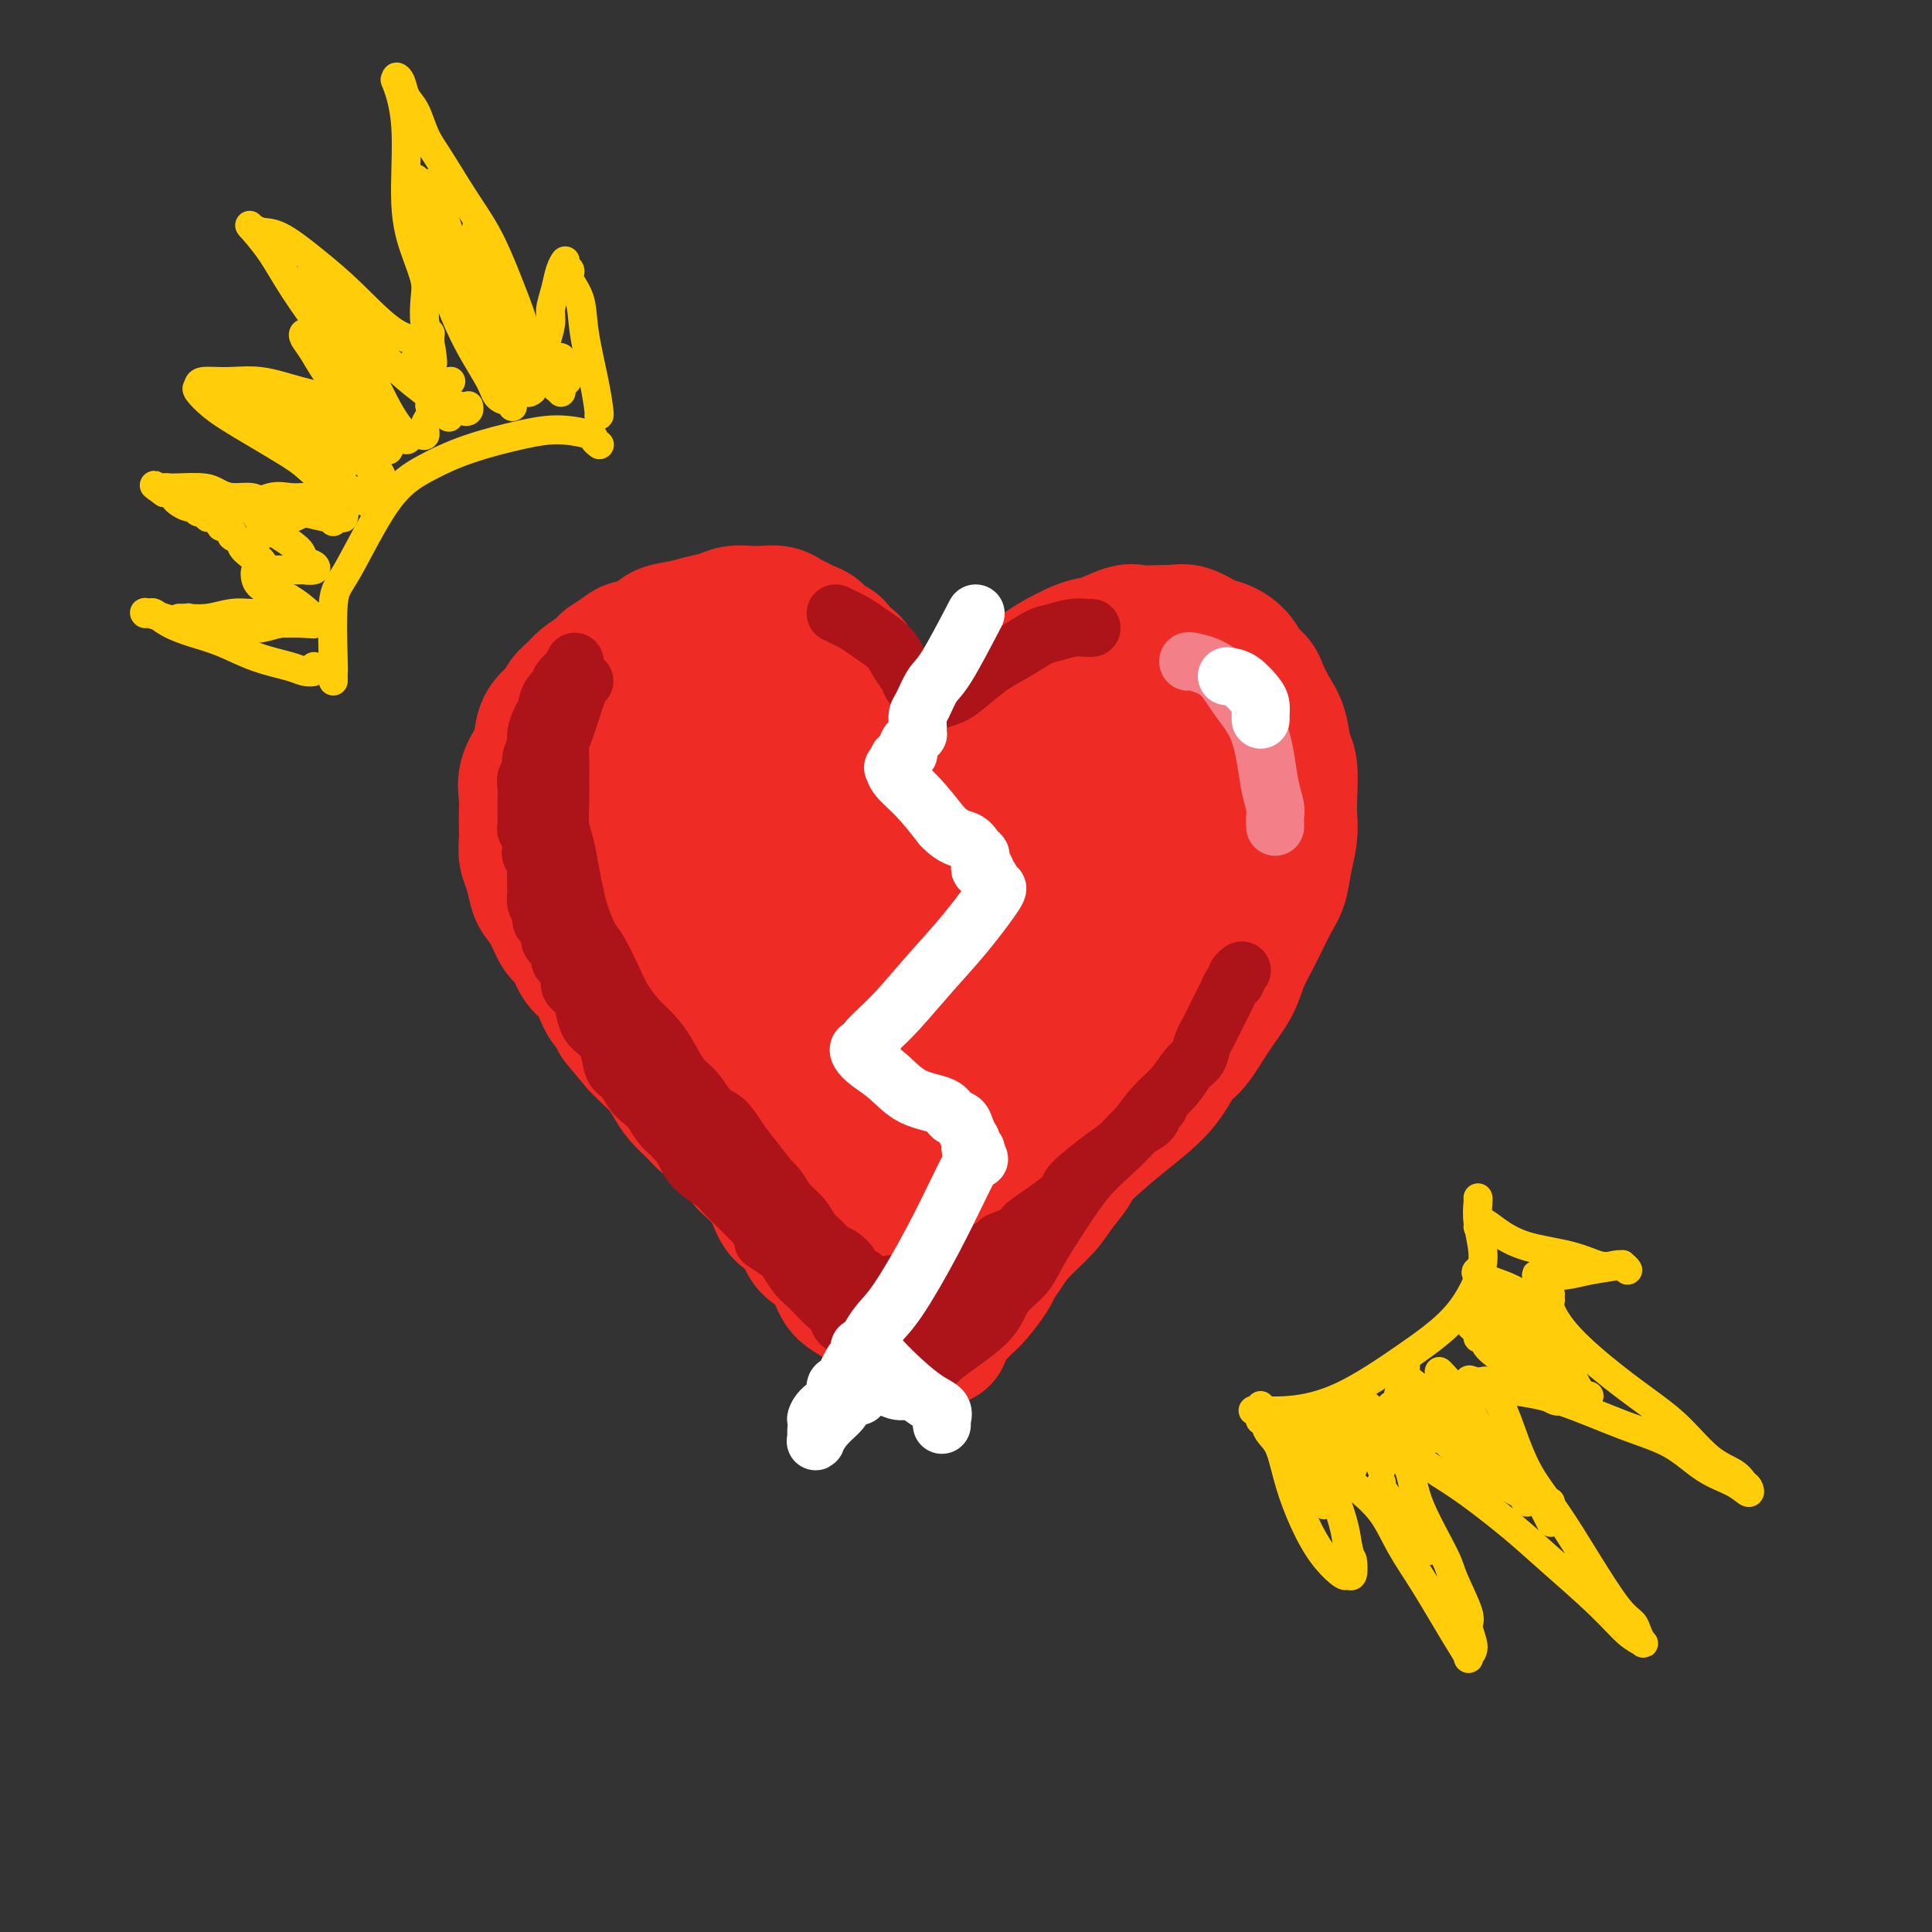 <svg viewBox='0 0 400 400' version='1.1' xmlns='http://www.w3.org/2000/svg' xmlns:xlink='http://www.w3.org/1999/xlink'><rect x="0" y="0" width="400" height="400" fill="#333333" stroke="none"/><g fill='none' stroke='rgb(238,43,36)' stroke-width='28' stroke-linecap='round' stroke-linejoin='round'><path d='M186,275c0.082,0.535 0.163,1.069 0,1c-0.163,-0.069 -0.572,-0.743 -1,-1c-0.428,-0.257 -0.876,-0.099 -1,0c-0.124,0.099 0.076,0.139 0,0c-0.076,-0.139 -0.429,-0.458 -1,-1c-0.571,-0.542 -1.359,-1.306 -2,-2c-0.641,-0.694 -1.134,-1.317 -2,-2c-0.866,-0.683 -2.105,-1.427 -3,-2c-0.895,-0.573 -1.446,-0.977 -2,-2c-0.554,-1.023 -1.111,-2.667 -2,-4c-0.889,-1.333 -2.111,-2.356 -3,-3c-0.889,-0.644 -1.446,-0.911 -2,-2c-0.554,-1.089 -1.107,-3.002 -2,-4c-0.893,-0.998 -2.127,-1.082 -3,-2c-0.873,-0.918 -1.387,-2.670 -2,-4c-0.613,-1.330 -1.326,-2.238 -2,-3c-0.674,-0.762 -1.307,-1.380 -2,-2c-0.693,-0.620 -1.444,-1.243 -2,-2c-0.556,-0.757 -0.915,-1.648 -2,-3c-1.085,-1.352 -2.895,-3.166 -4,-4c-1.105,-0.834 -1.503,-0.689 -2,-1c-0.497,-0.311 -1.091,-1.080 -2,-2c-0.909,-0.920 -2.133,-1.992 -3,-3c-0.867,-1.008 -1.377,-1.950 -2,-3c-0.623,-1.050 -1.360,-2.206 -2,-3c-0.640,-0.794 -1.183,-1.227 -2,-2c-0.817,-0.773 -1.909,-1.887 -3,-3'/><path d='M132,216c-6.932,-8.251 -3.261,-3.878 -2,-3c1.261,0.878 0.111,-1.740 -1,-3c-1.111,-1.260 -2.185,-1.160 -3,-2c-0.815,-0.840 -1.373,-2.618 -2,-4c-0.627,-1.382 -1.322,-2.369 -2,-3c-0.678,-0.631 -1.337,-0.908 -2,-2c-0.663,-1.092 -1.329,-3.001 -2,-4c-0.671,-0.999 -1.345,-1.089 -2,-2c-0.655,-0.911 -1.289,-2.641 -2,-4c-0.711,-1.359 -1.497,-2.345 -2,-3c-0.503,-0.655 -0.723,-0.979 -1,-2c-0.277,-1.021 -0.610,-2.738 -1,-4c-0.390,-1.262 -0.836,-2.070 -1,-3c-0.164,-0.930 -0.046,-1.984 0,-3c0.046,-1.016 0.019,-1.994 0,-3c-0.019,-1.006 -0.030,-2.039 0,-3c0.030,-0.961 0.100,-1.849 0,-3c-0.100,-1.151 -0.370,-2.563 0,-4c0.370,-1.437 1.379,-2.899 2,-4c0.621,-1.101 0.852,-1.842 1,-3c0.148,-1.158 0.213,-2.733 1,-4c0.787,-1.267 2.297,-2.226 3,-3c0.703,-0.774 0.601,-1.362 1,-2c0.399,-0.638 1.300,-1.326 2,-2c0.700,-0.674 1.200,-1.336 2,-2c0.800,-0.664 1.900,-1.332 3,-2'/><path d='M124,139c1.989,-2.047 1.462,-1.666 2,-2c0.538,-0.334 2.142,-1.385 3,-2c0.858,-0.615 0.970,-0.795 2,-1c1.030,-0.205 2.979,-0.436 4,-1c1.021,-0.564 1.116,-1.461 2,-2c0.884,-0.539 2.557,-0.719 4,-1c1.443,-0.281 2.654,-0.664 4,-1c1.346,-0.336 2.825,-0.627 4,-1c1.175,-0.373 2.044,-0.829 3,-1c0.956,-0.171 1.999,-0.057 3,0c1.001,0.057 1.959,0.057 3,0c1.041,-0.057 2.166,-0.171 3,0c0.834,0.171 1.378,0.627 2,1c0.622,0.373 1.322,0.662 2,1c0.678,0.338 1.333,0.725 2,1c0.667,0.275 1.347,0.439 2,1c0.653,0.561 1.278,1.519 2,2c0.722,0.481 1.542,0.485 2,1c0.458,0.515 0.556,1.541 1,2c0.444,0.459 1.235,0.350 2,1c0.765,0.650 1.503,2.060 2,3c0.497,0.940 0.752,1.409 1,2c0.248,0.591 0.489,1.303 1,2c0.511,0.697 1.291,1.380 2,2c0.709,0.620 1.345,1.177 2,2c0.655,0.823 1.327,1.911 2,3'/><path d='M186,151c2.747,3.439 1.113,2.037 1,2c-0.113,-0.037 1.293,1.293 2,2c0.707,0.707 0.715,0.792 1,1c0.285,0.208 0.849,0.539 1,1c0.151,0.461 -0.110,1.050 0,1c0.110,-0.050 0.592,-0.740 1,-1c0.408,-0.260 0.744,-0.089 1,0c0.256,0.089 0.433,0.098 1,-1c0.567,-1.098 1.522,-3.303 2,-4c0.478,-0.697 0.477,0.114 1,0c0.523,-0.114 1.570,-1.153 2,-2c0.430,-0.847 0.244,-1.501 1,-2c0.756,-0.499 2.453,-0.842 4,-2c1.547,-1.158 2.942,-3.130 4,-4c1.058,-0.870 1.779,-0.637 3,-1c1.221,-0.363 2.943,-1.320 4,-2c1.057,-0.680 1.450,-1.082 3,-2c1.550,-0.918 4.257,-2.351 6,-3c1.743,-0.649 2.522,-0.514 4,-1c1.478,-0.486 3.654,-1.594 5,-2c1.346,-0.406 1.862,-0.109 3,0c1.138,0.109 2.896,0.031 4,0c1.104,-0.031 1.552,-0.016 2,0'/><path d='M242,131c2.093,-0.111 2.826,-0.388 4,0c1.174,0.388 2.791,1.441 4,2c1.209,0.559 2.011,0.623 3,1c0.989,0.377 2.166,1.066 3,2c0.834,0.934 1.327,2.113 2,3c0.673,0.887 1.528,1.480 2,2c0.472,0.520 0.561,0.965 1,2c0.439,1.035 1.228,2.661 2,4c0.772,1.339 1.527,2.392 2,4c0.473,1.608 0.663,3.773 1,5c0.337,1.227 0.819,1.516 1,3c0.181,1.484 0.060,4.161 0,6c-0.060,1.839 -0.060,2.839 0,4c0.060,1.161 0.179,2.483 0,4c-0.179,1.517 -0.657,3.231 -1,5c-0.343,1.769 -0.552,3.595 -1,5c-0.448,1.405 -1.137,2.390 -2,4c-0.863,1.610 -1.900,3.846 -3,6c-1.100,2.154 -2.261,4.226 -3,6c-0.739,1.774 -1.054,3.249 -2,5c-0.946,1.751 -2.523,3.779 -4,6c-1.477,2.221 -2.854,4.634 -4,6c-1.146,1.366 -2.060,1.686 -3,3c-0.940,1.314 -1.907,3.623 -4,6c-2.093,2.377 -5.312,4.822 -8,7c-2.688,2.178 -4.844,4.089 -7,6'/><path d='M225,238c-2.848,2.721 -2.467,3.025 -3,4c-0.533,0.975 -1.978,2.622 -3,4c-1.022,1.378 -1.620,2.489 -3,4c-1.380,1.511 -3.542,3.423 -5,5c-1.458,1.577 -2.212,2.818 -3,4c-0.788,1.182 -1.611,2.305 -2,3c-0.389,0.695 -0.346,0.964 -1,2c-0.654,1.036 -2.006,2.841 -3,4c-0.994,1.159 -1.629,1.674 -2,2c-0.371,0.326 -0.478,0.465 -1,1c-0.522,0.535 -1.461,1.467 -2,2c-0.539,0.533 -0.679,0.668 -1,1c-0.321,0.332 -0.822,0.860 -1,1c-0.178,0.140 -0.034,-0.108 0,0c0.034,0.108 -0.042,0.572 0,1c0.042,0.428 0.200,0.821 0,1c-0.200,0.179 -0.760,0.145 -1,0c-0.240,-0.145 -0.160,-0.401 1,-2c1.160,-1.599 3.402,-4.541 5,-7c1.598,-2.459 2.554,-4.436 5,-9c2.446,-4.564 6.382,-11.715 9,-17c2.618,-5.285 3.918,-8.705 6,-13c2.082,-4.295 4.945,-9.464 7,-14c2.055,-4.536 3.301,-8.439 5,-13c1.699,-4.561 3.849,-9.781 6,-15'/><path d='M238,187c4.530,-10.250 3.855,-8.374 4,-10c0.145,-1.626 1.110,-6.754 2,-10c0.890,-3.246 1.703,-4.611 2,-6c0.297,-1.389 0.077,-2.802 0,-4c-0.077,-1.198 -0.011,-2.183 0,-3c0.011,-0.817 -0.033,-1.468 0,-2c0.033,-0.532 0.143,-0.946 0,-1c-0.143,-0.054 -0.540,0.253 -1,1c-0.460,0.747 -0.985,1.934 -2,4c-1.015,2.066 -2.522,5.013 -5,9c-2.478,3.987 -5.928,9.016 -9,14c-3.072,4.984 -5.765,9.924 -9,16c-3.235,6.076 -7.010,13.287 -10,19c-2.990,5.713 -5.194,9.927 -8,14c-2.806,4.073 -6.214,8.005 -9,11c-2.786,2.995 -4.950,5.054 -6,6c-1.050,0.946 -0.984,0.779 -1,0c-0.016,-0.779 -0.112,-2.171 1,-5c1.112,-2.829 3.433,-7.094 6,-12c2.567,-4.906 5.380,-10.451 8,-16c2.620,-5.549 5.049,-11.100 8,-17c2.951,-5.900 6.426,-12.147 9,-17c2.574,-4.853 4.247,-8.311 6,-12c1.753,-3.689 3.587,-7.609 5,-10c1.413,-2.391 2.404,-3.255 3,-4c0.596,-0.745 0.798,-1.373 1,-2'/><path d='M233,150c6.533,-14.618 -0.135,-3.664 -4,2c-3.865,5.664 -4.926,6.039 -7,9c-2.074,2.961 -5.162,8.508 -9,15c-3.838,6.492 -8.427,13.929 -12,19c-3.573,5.071 -6.128,7.774 -8,10c-1.872,2.226 -3.059,3.973 -4,5c-0.941,1.027 -1.637,1.332 -1,0c0.637,-1.332 2.607,-4.303 5,-8c2.393,-3.697 5.209,-8.121 8,-13c2.791,-4.879 5.557,-10.214 9,-15c3.443,-4.786 7.561,-9.024 10,-12c2.439,-2.976 3.197,-4.688 3,-5c-0.197,-0.312 -1.348,0.778 -4,3c-2.652,2.222 -6.805,5.575 -11,9c-4.195,3.425 -8.433,6.920 -14,11c-5.567,4.080 -12.463,8.743 -16,11c-3.537,2.257 -3.715,2.106 -4,2c-0.285,-0.106 -0.678,-0.168 -1,-2c-0.322,-1.832 -0.572,-5.433 0,-10c0.572,-4.567 1.966,-10.099 3,-14c1.034,-3.901 1.709,-6.170 2,-8c0.291,-1.830 0.200,-3.220 0,-4c-0.200,-0.780 -0.507,-0.951 -2,-1c-1.493,-0.049 -4.171,0.025 -8,1c-3.829,0.975 -8.808,2.850 -12,4c-3.192,1.150 -4.596,1.575 -6,2'/><path d='M150,161c-5.354,0.796 -4.739,-0.214 -5,0c-0.261,0.214 -1.398,1.651 -1,0c0.398,-1.651 2.331,-6.391 4,-9c1.669,-2.609 3.076,-3.087 4,-4c0.924,-0.913 1.366,-2.261 2,-3c0.634,-0.739 1.459,-0.870 0,0c-1.459,0.870 -5.201,2.740 -8,5c-2.799,2.260 -4.655,4.910 -7,8c-2.345,3.090 -5.180,6.619 -7,9c-1.820,2.381 -2.624,3.613 -3,5c-0.376,1.387 -0.324,2.929 1,3c1.324,0.071 3.921,-1.328 7,-3c3.079,-1.672 6.642,-3.617 10,-6c3.358,-2.383 6.512,-5.205 9,-7c2.488,-1.795 4.309,-2.562 5,-3c0.691,-0.438 0.251,-0.546 -1,1c-1.251,1.546 -3.314,4.745 -6,8c-2.686,3.255 -5.996,6.564 -9,11c-3.004,4.436 -5.702,9.998 -7,13c-1.298,3.002 -1.197,3.443 -1,4c0.197,0.557 0.489,1.231 2,1c1.511,-0.231 4.239,-1.366 8,-3c3.761,-1.634 8.554,-3.768 11,-5c2.446,-1.232 2.543,-1.562 3,-2c0.457,-0.438 1.273,-0.982 1,0c-0.273,0.982 -1.637,3.491 -3,6'/><path d='M159,190c-1.487,2.891 -4.206,7.120 -6,10c-1.794,2.880 -2.663,4.412 -3,6c-0.337,1.588 -0.143,3.234 0,4c0.143,0.766 0.235,0.653 2,0c1.765,-0.653 5.202,-1.845 8,-3c2.798,-1.155 4.956,-2.273 6,-3c1.044,-0.727 0.973,-1.063 1,-1c0.027,0.063 0.151,0.526 0,2c-0.151,1.474 -0.576,3.958 -2,7c-1.424,3.042 -3.847,6.642 -5,9c-1.153,2.358 -1.034,3.476 -1,4c0.034,0.524 -0.016,0.455 0,1c0.016,0.545 0.096,1.704 2,1c1.904,-0.704 5.630,-3.271 8,-5c2.370,-1.729 3.384,-2.622 4,-3c0.616,-0.378 0.835,-0.243 1,0c0.165,0.243 0.277,0.593 0,2c-0.277,1.407 -0.941,3.871 -2,6c-1.059,2.129 -2.512,3.922 -3,5c-0.488,1.078 -0.012,1.442 0,2c0.012,0.558 -0.441,1.310 0,1c0.441,-0.310 1.776,-1.683 3,-3c1.224,-1.317 2.338,-2.580 3,-3c0.662,-0.420 0.870,0.002 1,0c0.130,-0.002 0.180,-0.429 0,0c-0.180,0.429 -0.590,1.715 -1,3'/><path d='M175,232c-0.332,1.022 -1.161,2.078 -1,2c0.161,-0.078 1.313,-1.290 2,-2c0.687,-0.710 0.911,-0.917 1,-1c0.089,-0.083 0.045,-0.041 0,0'/></g>
<g fill='none' stroke='rgb(173,20,25)' stroke-width='12' stroke-linecap='round' stroke-linejoin='round'><path d='M119,137c-0.487,0.901 -0.974,1.801 -1,2c-0.026,0.199 0.411,-0.305 0,0c-0.411,0.305 -1.668,1.417 -2,2c-0.332,0.583 0.261,0.635 0,1c-0.261,0.365 -1.375,1.041 -2,2c-0.625,0.959 -0.760,2.200 -1,3c-0.240,0.800 -0.585,1.159 -1,2c-0.415,0.841 -0.900,2.165 -1,3c-0.100,0.835 0.183,1.182 0,2c-0.183,0.818 -0.834,2.109 -1,3c-0.166,0.891 0.152,1.383 0,2c-0.152,0.617 -0.772,1.360 -1,2c-0.228,0.640 -0.062,1.179 0,2c0.062,0.821 0.020,1.924 0,3c-0.020,1.076 -0.019,2.123 0,3c0.019,0.877 0.057,1.583 0,2c-0.057,0.417 -0.208,0.545 0,1c0.208,0.455 0.774,1.238 1,2c0.226,0.762 0.113,1.502 0,2c-0.113,0.498 -0.227,0.753 0,1c0.227,0.247 0.793,0.485 1,1c0.207,0.515 0.055,1.308 0,2c-0.055,0.692 -0.012,1.285 0,2c0.012,0.715 -0.007,1.552 0,2c0.007,0.448 0.040,0.505 0,1c-0.040,0.495 -0.154,1.427 0,2c0.154,0.573 0.577,0.786 1,1'/><path d='M112,188c0.422,4.518 -0.022,2.313 0,2c0.022,-0.313 0.512,1.267 1,2c0.488,0.733 0.976,0.618 1,1c0.024,0.382 -0.416,1.261 0,2c0.416,0.739 1.687,1.338 2,2c0.313,0.662 -0.334,1.387 0,2c0.334,0.613 1.647,1.113 2,2c0.353,0.887 -0.253,2.163 0,3c0.253,0.837 1.367,1.237 2,2c0.633,0.763 0.785,1.889 1,3c0.215,1.111 0.494,2.208 1,3c0.506,0.792 1.238,1.280 2,2c0.762,0.720 1.555,1.674 2,3c0.445,1.326 0.542,3.026 1,4c0.458,0.974 1.276,1.223 2,2c0.724,0.777 1.352,2.084 2,3c0.648,0.916 1.315,1.442 2,2c0.685,0.558 1.389,1.149 2,2c0.611,0.851 1.130,1.961 2,3c0.870,1.039 2.091,2.007 3,3c0.909,0.993 1.506,2.012 2,3c0.494,0.988 0.884,1.944 2,3c1.116,1.056 2.959,2.211 4,3c1.041,0.789 1.280,1.212 2,2c0.720,0.788 1.920,1.939 3,3c1.080,1.061 2.040,2.030 3,3'/><path d='M156,253c4.783,5.756 2.240,4.147 2,4c-0.240,-0.147 1.822,1.168 3,2c1.178,0.832 1.470,1.182 2,2c0.530,0.818 1.298,2.106 2,3c0.702,0.894 1.339,1.395 2,2c0.661,0.605 1.346,1.313 2,2c0.654,0.687 1.277,1.353 2,2c0.723,0.647 1.546,1.276 2,2c0.454,0.724 0.540,1.541 1,2c0.460,0.459 1.293,0.558 2,1c0.707,0.442 1.288,1.228 2,2c0.712,0.772 1.553,1.531 2,2c0.447,0.469 0.498,0.648 1,1c0.502,0.352 1.454,0.878 2,1c0.546,0.122 0.685,-0.159 1,0c0.315,0.159 0.804,0.760 1,1c0.196,0.240 0.098,0.120 0,0'/><path d='M193,283c0.558,-0.623 1.115,-1.247 2,-2c0.885,-0.753 2.097,-1.636 4,-3c1.903,-1.364 4.497,-3.209 6,-5c1.503,-1.791 1.917,-3.528 3,-5c1.083,-1.472 2.837,-2.679 4,-4c1.163,-1.321 1.735,-2.757 3,-5c1.265,-2.243 3.223,-5.292 5,-8c1.777,-2.708 3.375,-5.073 5,-7c1.625,-1.927 3.278,-3.416 5,-5c1.722,-1.584 3.512,-3.263 5,-5c1.488,-1.737 2.675,-3.533 4,-5c1.325,-1.467 2.789,-2.606 4,-4c1.211,-1.394 2.170,-3.045 3,-4c0.830,-0.955 1.532,-1.214 2,-2c0.468,-0.786 0.703,-2.097 1,-3c0.297,-0.903 0.657,-1.396 1,-2c0.343,-0.604 0.669,-1.317 1,-2c0.331,-0.683 0.667,-1.335 1,-2c0.333,-0.665 0.663,-1.344 1,-2c0.337,-0.656 0.683,-1.290 1,-2c0.317,-0.710 0.607,-1.497 1,-2c0.393,-0.503 0.889,-0.722 1,-1c0.111,-0.278 -0.162,-0.613 0,-1c0.162,-0.387 0.761,-0.825 1,-1c0.239,-0.175 0.120,-0.088 0,0'/><path d='M173,127c1.460,0.691 2.920,1.382 4,2c1.080,0.618 1.779,1.162 3,2c1.221,0.838 2.962,1.968 4,3c1.038,1.032 1.372,1.965 2,3c0.628,1.035 1.548,2.172 2,3c0.452,0.828 0.434,1.347 1,2c0.566,0.653 1.716,1.440 2,2c0.284,0.560 -0.299,0.892 0,1c0.299,0.108 1.478,-0.008 2,0c0.522,0.008 0.385,0.141 1,0c0.615,-0.141 1.982,-0.556 3,-1c1.018,-0.444 1.689,-0.917 3,-2c1.311,-1.083 3.264,-2.777 5,-4c1.736,-1.223 3.256,-1.974 5,-3c1.744,-1.026 3.711,-2.328 5,-3c1.289,-0.672 1.901,-0.716 3,-1c1.099,-0.284 2.686,-0.808 4,-1c1.314,-0.192 2.354,-0.052 3,0c0.646,0.052 0.899,0.015 1,0c0.101,-0.015 0.051,-0.007 0,0'/><path d='M121,141c-0.446,0.494 -0.893,0.989 -1,1c-0.107,0.011 0.125,-0.461 0,0c-0.125,0.461 -0.608,1.854 -1,3c-0.392,1.146 -0.694,2.046 -1,3c-0.306,0.954 -0.618,1.961 -1,3c-0.382,1.039 -0.835,2.108 -1,3c-0.165,0.892 -0.041,1.605 0,3c0.041,1.395 -0.000,3.470 0,5c0.000,1.530 0.042,2.513 0,4c-0.042,1.487 -0.167,3.477 0,5c0.167,1.523 0.625,2.579 1,4c0.375,1.421 0.666,3.206 1,5c0.334,1.794 0.712,3.596 1,5c0.288,1.404 0.485,2.408 1,4c0.515,1.592 1.348,3.770 2,5c0.652,1.230 1.122,1.511 2,3c0.878,1.489 2.163,4.185 3,6c0.837,1.815 1.224,2.748 2,4c0.776,1.252 1.940,2.823 3,4c1.060,1.177 2.016,1.961 3,3c0.984,1.039 1.996,2.331 3,4c1.004,1.669 2.001,3.713 3,5c0.999,1.287 2.000,1.817 3,3c1.000,1.183 2.000,3.018 3,4c1.000,0.982 2.000,1.111 3,2c1.000,0.889 2.000,2.540 3,4c1.000,1.460 2.000,2.730 3,4'/><path d='M156,240c4.756,5.928 3.147,4.250 3,4c-0.147,-0.250 1.168,0.930 2,2c0.832,1.070 1.182,2.031 2,3c0.818,0.969 2.105,1.946 3,3c0.895,1.054 1.396,2.184 2,3c0.604,0.816 1.309,1.318 2,2c0.691,0.682 1.369,1.545 2,2c0.631,0.455 1.216,0.503 2,1c0.784,0.497 1.767,1.444 2,2c0.233,0.556 -0.284,0.722 0,1c0.284,0.278 1.368,0.667 2,1c0.632,0.333 0.813,0.611 1,1c0.187,0.389 0.380,0.890 1,1c0.620,0.110 1.667,-0.170 2,0c0.333,0.170 -0.048,0.791 0,1c0.048,0.209 0.526,0.005 1,0c0.474,-0.005 0.945,0.188 1,0c0.055,-0.188 -0.306,-0.758 0,-1c0.306,-0.242 1.278,-0.158 2,0c0.722,0.158 1.192,0.389 2,0c0.808,-0.389 1.952,-1.399 3,-2c1.048,-0.601 1.999,-0.794 3,-1c1.001,-0.206 2.052,-0.426 3,-1c0.948,-0.574 1.794,-1.501 3,-2c1.206,-0.499 2.773,-0.571 4,-1c1.227,-0.429 2.113,-1.214 3,-2'/><path d='M207,257c5.150,-1.951 4.523,-2.329 5,-3c0.477,-0.671 2.056,-1.635 4,-3c1.944,-1.365 4.252,-3.132 5,-4c0.748,-0.868 -0.066,-0.837 1,-2c1.066,-1.163 4.012,-3.519 6,-5c1.988,-1.481 3.020,-2.085 4,-3c0.980,-0.915 1.909,-2.140 3,-3c1.091,-0.860 2.344,-1.354 3,-2c0.656,-0.646 0.715,-1.443 1,-2c0.285,-0.557 0.796,-0.873 1,-1c0.204,-0.127 0.102,-0.063 0,0'/><path d='M202,265c-0.746,1.064 -1.493,2.129 -3,3c-1.507,0.871 -3.776,1.550 -5,2c-1.224,0.450 -1.403,0.671 -2,1c-0.597,0.329 -1.613,0.764 -2,1c-0.387,0.236 -0.146,0.272 0,0c0.146,-0.272 0.199,-0.854 1,-2c0.801,-1.146 2.352,-2.858 4,-4c1.648,-1.142 3.394,-1.715 4,-2c0.606,-0.285 0.072,-0.282 0,0c-0.072,0.282 0.317,0.843 0,2c-0.317,1.157 -1.339,2.909 -3,4c-1.661,1.091 -3.959,1.520 -5,2c-1.041,0.480 -0.823,1.011 -1,1c-0.177,-0.011 -0.747,-0.562 -1,-1c-0.253,-0.438 -0.188,-0.761 0,-1c0.188,-0.239 0.501,-0.394 1,-1c0.499,-0.606 1.185,-1.663 2,-2c0.815,-0.337 1.760,0.045 2,0c0.240,-0.045 -0.224,-0.516 -1,0c-0.776,0.516 -1.865,2.019 -3,3c-1.135,0.981 -2.318,1.440 -3,2c-0.682,0.560 -0.863,1.222 -1,1c-0.137,-0.222 -0.229,-1.329 0,-2c0.229,-0.671 0.780,-0.906 1,-1c0.220,-0.094 0.110,-0.047 0,0'/></g>
<g fill='none' stroke='rgb(243,127,137)' stroke-width='12' stroke-linecap='round' stroke-linejoin='round'><path d='M246,137c-0.051,-0.111 -0.102,-0.222 1,0c1.102,0.222 3.356,0.779 5,2c1.644,1.221 2.679,3.108 4,5c1.321,1.892 2.928,3.791 4,6c1.072,2.209 1.608,4.729 2,7c0.392,2.271 0.641,4.293 1,6c0.359,1.707 0.828,3.098 1,4c0.172,0.902 0.046,1.314 0,2c-0.046,0.686 -0.012,1.646 0,2c0.012,0.354 0.004,0.101 0,0c-0.004,-0.101 -0.002,-0.051 0,0'/></g>
<g fill='none' stroke='rgb(255,255,255)' stroke-width='12' stroke-linecap='round' stroke-linejoin='round'><path d='M254,140c0.959,0.129 1.917,0.259 3,1c1.083,0.741 2.290,2.094 3,3c0.710,0.906 0.922,1.367 1,2c0.078,0.633 0.021,1.440 0,2c-0.021,0.560 -0.006,0.874 0,1c0.006,0.126 0.003,0.063 0,0'/><path d='M202,127c-2.249,4.305 -4.497,8.610 -6,11c-1.503,2.390 -2.259,2.864 -3,4c-0.741,1.136 -1.467,2.935 -2,4c-0.533,1.065 -0.874,1.395 -1,2c-0.126,0.605 -0.036,1.486 0,2c0.036,0.514 0.020,0.663 0,1c-0.020,0.337 -0.044,0.864 0,1c0.044,0.136 0.155,-0.117 0,0c-0.155,0.117 -0.576,0.605 -1,1c-0.424,0.395 -0.850,0.698 -1,1c-0.150,0.302 -0.025,0.603 0,1c0.025,0.397 -0.050,0.890 0,1c0.050,0.110 0.224,-0.163 0,0c-0.224,0.163 -0.845,0.761 -1,1c-0.155,0.239 0.156,0.120 0,0c-0.156,-0.120 -0.777,-0.242 -1,0c-0.223,0.242 -0.046,0.848 0,1c0.046,0.152 -0.040,-0.151 0,0c0.040,0.151 0.204,0.755 0,1c-0.204,0.245 -0.776,0.132 -1,0c-0.224,-0.132 -0.101,-0.283 0,0c0.101,0.283 0.181,0.999 1,2c0.819,1.001 2.377,2.286 4,4c1.623,1.714 3.312,3.857 5,6'/><path d='M195,171c2.420,2.582 3.969,2.537 5,3c1.031,0.463 1.543,1.434 2,2c0.457,0.566 0.859,0.725 1,1c0.141,0.275 0.023,0.665 0,1c-0.023,0.335 0.050,0.615 0,1c-0.050,0.385 -0.224,0.874 0,1c0.224,0.126 0.845,-0.111 1,0c0.155,0.111 -0.156,0.568 0,1c0.156,0.432 0.777,0.837 1,1c0.223,0.163 0.046,0.082 0,0c-0.046,-0.082 0.039,-0.165 0,0c-0.039,0.165 -0.202,0.577 0,1c0.202,0.423 0.769,0.855 1,1c0.231,0.145 0.126,0.002 0,0c-0.126,-0.002 -0.273,0.138 0,0c0.273,-0.138 0.967,-0.553 0,1c-0.967,1.553 -3.596,5.074 -6,8c-2.404,2.926 -4.582,5.259 -7,8c-2.418,2.741 -5.074,5.892 -7,8c-1.926,2.108 -3.122,3.174 -4,4c-0.878,0.826 -1.439,1.413 -2,2'/><path d='M180,215c-4.040,4.807 -1.138,1.823 0,1c1.138,-0.823 0.514,0.514 0,1c-0.514,0.486 -0.918,0.122 -1,0c-0.082,-0.122 0.158,-0.001 0,0c-0.158,0.001 -0.712,-0.120 -1,0c-0.288,0.120 -0.308,0.479 0,1c0.308,0.521 0.946,1.204 2,2c1.054,0.796 2.524,1.704 4,3c1.476,1.296 2.959,2.980 5,4c2.041,1.020 4.642,1.377 6,2c1.358,0.623 1.474,1.511 2,2c0.526,0.489 1.462,0.579 2,1c0.538,0.421 0.679,1.175 1,2c0.321,0.825 0.822,1.723 1,2c0.178,0.277 0.034,-0.067 0,0c-0.034,0.067 0.042,0.544 0,1c-0.042,0.456 -0.204,0.892 0,1c0.204,0.108 0.772,-0.112 1,0c0.228,0.112 0.114,0.556 0,1'/><path d='M202,239c1.194,1.618 0.679,0.662 0,1c-0.679,0.338 -1.520,1.969 -3,5c-1.480,3.031 -3.598,7.463 -6,12c-2.402,4.537 -5.090,9.179 -7,12c-1.910,2.821 -3.044,3.821 -4,5c-0.956,1.179 -1.734,2.538 -2,3c-0.266,0.462 -0.021,0.029 0,0c0.021,-0.029 -0.183,0.348 0,1c0.183,0.652 0.753,1.579 2,3c1.247,1.421 3.171,3.337 5,5c1.829,1.663 3.562,3.072 5,4c1.438,0.928 2.582,1.373 3,2c0.418,0.627 0.112,1.436 0,2c-0.112,0.564 -0.030,0.883 0,1c0.030,0.117 0.009,0.034 0,0c-0.009,-0.034 -0.004,-0.017 0,0'/><path d='M178,279c-0.042,-0.066 -0.084,-0.132 0,0c0.084,0.132 0.294,0.461 0,1c-0.294,0.539 -1.093,1.288 -2,3c-0.907,1.712 -1.924,4.386 -3,6c-1.076,1.614 -2.213,2.166 -3,3c-0.787,0.834 -1.226,1.948 -1,2c0.226,0.052 1.117,-0.959 2,-2c0.883,-1.041 1.757,-2.111 2,-3c0.243,-0.889 -0.145,-1.595 0,-2c0.145,-0.405 0.824,-0.508 1,0c0.176,0.508 -0.150,1.627 -1,3c-0.850,1.373 -2.223,3.000 -3,4c-0.777,1.000 -0.958,1.372 -1,2c-0.042,0.628 0.055,1.510 0,2c-0.055,0.490 -0.260,0.586 0,0c0.260,-0.586 0.987,-1.856 2,-3c1.013,-1.144 2.314,-2.162 3,-3c0.686,-0.838 0.757,-1.495 1,-2c0.243,-0.505 0.656,-0.856 1,-1c0.344,-0.144 0.618,-0.080 1,0c0.382,0.080 0.872,0.175 1,0c0.128,-0.175 -0.106,-0.622 0,-1c0.106,-0.378 0.553,-0.689 1,-1'/><path d='M179,287c1.785,-1.703 1.249,-0.459 1,0c-0.249,0.459 -0.210,0.133 0,0c0.210,-0.133 0.591,-0.074 1,0c0.409,0.074 0.845,0.162 1,0c0.155,-0.162 0.030,-0.573 0,-1c-0.030,-0.427 0.037,-0.871 0,-1c-0.037,-0.129 -0.178,0.056 0,0c0.178,-0.056 0.675,-0.355 1,0c0.325,0.355 0.479,1.363 1,2c0.521,0.637 1.410,0.902 2,1c0.590,0.098 0.883,0.028 1,0c0.117,-0.028 0.059,-0.014 0,0'/></g>
<g fill='none' stroke='rgb(255,205,10)' stroke-width='6' stroke-linecap='round' stroke-linejoin='round'><path d='M69,141c-0.011,-0.953 -0.021,-1.906 0,-2c0.021,-0.094 0.074,0.671 0,-2c-0.074,-2.671 -0.276,-8.777 0,-12c0.276,-3.223 1.030,-3.564 3,-7c1.970,-3.436 5.158,-9.969 8,-14c2.842,-4.031 5.340,-5.560 8,-7c2.660,-1.440 5.482,-2.789 9,-4c3.518,-1.211 7.731,-2.282 11,-3c3.269,-0.718 5.594,-1.082 8,-1c2.406,0.082 4.893,0.610 6,1c1.107,0.390 0.833,0.641 1,1c0.167,0.359 0.776,0.828 1,1c0.224,0.172 0.064,0.049 0,0c-0.064,-0.049 -0.032,-0.025 0,0'/><path d='M124,86c0.056,0.003 0.112,0.005 0,-1c-0.112,-1.005 -0.393,-3.019 -1,-6c-0.607,-2.981 -1.540,-6.931 -2,-10c-0.460,-3.069 -0.448,-5.258 -1,-7c-0.552,-1.742 -1.668,-3.037 -2,-4c-0.332,-0.963 0.118,-1.595 0,-2c-0.118,-0.405 -0.806,-0.582 -1,-1c-0.194,-0.418 0.107,-1.075 0,-1c-0.107,0.075 -0.621,0.882 -1,2c-0.379,1.118 -0.624,2.547 -1,4c-0.376,1.453 -0.884,2.929 -1,4c-0.116,1.071 0.161,1.738 0,3c-0.161,1.262 -0.761,3.119 -1,4c-0.239,0.881 -0.116,0.786 0,1c0.116,0.214 0.227,0.738 0,1c-0.227,0.262 -0.792,0.263 -1,0c-0.208,-0.263 -0.059,-0.789 0,-1c0.059,-0.211 0.030,-0.105 0,0'/><path d='M111,73c-0.019,0.005 -0.038,0.011 0,0c0.038,-0.011 0.132,-0.037 0,0c-0.132,0.037 -0.491,0.138 -1,-1c-0.509,-1.138 -1.168,-3.515 -2,-6c-0.832,-2.485 -1.837,-5.079 -3,-8c-1.163,-2.921 -2.485,-6.168 -4,-9c-1.515,-2.832 -3.222,-5.247 -5,-8c-1.778,-2.753 -3.628,-5.844 -5,-8c-1.372,-2.156 -2.266,-3.378 -3,-5c-0.734,-1.622 -1.306,-3.645 -2,-5c-0.694,-1.355 -1.509,-2.043 -2,-3c-0.491,-0.957 -0.660,-2.184 -1,-3c-0.340,-0.816 -0.853,-1.222 -1,-1c-0.147,0.222 0.071,1.072 0,1c-0.071,-0.072 -0.432,-1.065 0,0c0.432,1.065 1.657,4.187 2,9c0.343,4.813 -0.196,11.317 0,16c0.196,4.683 1.128,7.546 2,10c0.872,2.454 1.684,4.499 2,6c0.316,1.501 0.137,2.458 0,4c-0.137,1.542 -0.233,3.670 0,5c0.233,1.330 0.794,1.862 1,2c0.206,0.138 0.055,-0.117 0,0c-0.055,0.117 -0.016,0.605 0,1c0.016,0.395 0.008,0.698 0,1'/><path d='M89,71c1.007,8.278 0.523,1.973 0,0c-0.523,-1.973 -1.085,0.385 -1,1c0.085,0.615 0.816,-0.515 0,-1c-0.816,-0.485 -3.181,-0.325 -6,-2c-2.819,-1.675 -6.094,-5.185 -9,-8c-2.906,-2.815 -5.443,-4.935 -8,-7c-2.557,-2.065 -5.133,-4.073 -7,-5c-1.867,-0.927 -3.024,-0.771 -4,-1c-0.976,-0.229 -1.769,-0.842 -2,-1c-0.231,-0.158 0.101,0.140 0,0c-0.101,-0.140 -0.634,-0.720 0,0c0.634,0.720 2.435,2.738 4,5c1.565,2.262 2.892,4.767 5,8c2.108,3.233 4.996,7.192 7,10c2.004,2.808 3.125,4.464 4,6c0.875,1.536 1.505,2.952 2,4c0.495,1.048 0.856,1.728 1,2c0.144,0.272 0.072,0.136 0,0'/><path d='M73,84c0.104,-0.018 0.207,-0.037 0,0c-0.207,0.037 -0.725,0.129 -1,0c-0.275,-0.129 -0.309,-0.480 -2,-1c-1.691,-0.520 -5.041,-1.208 -8,-2c-2.959,-0.792 -5.527,-1.689 -8,-2c-2.473,-0.311 -4.851,-0.036 -7,0c-2.149,0.036 -4.069,-0.167 -5,0c-0.931,0.167 -0.874,0.702 -1,1c-0.126,0.298 -0.436,0.358 0,1c0.436,0.642 1.617,1.866 3,3c1.383,1.134 2.968,2.177 6,4c3.032,1.823 7.509,4.426 10,6c2.491,1.574 2.994,2.121 4,3c1.006,0.879 2.515,2.092 3,3c0.485,0.908 -0.053,1.511 0,2c0.053,0.489 0.699,0.863 1,1c0.301,0.137 0.258,0.037 0,0c-0.258,-0.037 -0.732,-0.012 -1,0c-0.268,0.012 -0.332,0.011 -1,0c-0.668,-0.011 -1.942,-0.030 -3,0c-1.058,0.030 -1.902,0.111 -3,0c-1.098,-0.111 -2.449,-0.415 -4,0c-1.551,0.415 -3.300,1.547 -4,2c-0.700,0.453 -0.350,0.226 0,0'/><path d='M52,105c-2.743,0.348 -1.600,0.218 -1,0c0.600,-0.218 0.656,-0.525 1,0c0.344,0.525 0.975,1.881 2,3c1.025,1.119 2.445,2.002 4,3c1.555,0.998 3.246,2.110 4,3c0.754,0.890 0.569,1.559 1,2c0.431,0.441 1.476,0.654 2,1c0.524,0.346 0.526,0.825 0,1c-0.526,0.175 -1.580,0.047 -2,0c-0.420,-0.047 -0.207,-0.014 -1,0c-0.793,0.014 -2.592,0.010 -4,0c-1.408,-0.010 -2.426,-0.024 -3,0c-0.574,0.024 -0.703,0.088 -1,0c-0.297,-0.088 -0.763,-0.328 -1,0c-0.237,0.328 -0.246,1.225 0,2c0.246,0.775 0.745,1.427 2,2c1.255,0.573 3.264,1.068 5,2c1.736,0.932 3.197,2.302 4,3c0.803,0.698 0.947,0.723 1,1c0.053,0.277 0.014,0.805 0,1c-0.014,0.195 -0.004,0.056 0,0c0.004,-0.056 0.002,-0.028 0,0'/><path d='M261,291c-0.276,0.433 -0.553,0.866 -1,1c-0.447,0.134 -1.065,-0.033 0,0c1.065,0.033 3.812,0.264 7,0c3.188,-0.264 6.817,-1.023 11,-3c4.183,-1.977 8.921,-5.172 13,-8c4.079,-2.828 7.499,-5.290 10,-8c2.501,-2.710 4.082,-5.668 5,-8c0.918,-2.332 1.174,-4.036 1,-6c-0.174,-1.964 -0.779,-4.186 -1,-6c-0.221,-1.814 -0.060,-3.219 0,-4c0.060,-0.781 0.017,-0.937 0,-1c-0.017,-0.063 -0.009,-0.031 0,0'/><path d='M306,254c0.203,-0.570 0.407,-1.140 1,-1c0.593,0.140 1.576,0.990 3,2c1.424,1.010 3.288,2.178 6,3c2.712,0.822 6.273,1.297 9,2c2.727,0.703 4.622,1.635 6,2c1.378,0.365 2.241,0.164 3,0c0.759,-0.164 1.414,-0.290 2,0c0.586,0.290 1.102,0.996 1,1c-0.102,0.004 -0.823,-0.692 -1,-1c-0.177,-0.308 0.188,-0.226 -1,0c-1.188,0.226 -3.931,0.597 -6,1c-2.069,0.403 -3.464,0.839 -5,1c-1.536,0.161 -3.211,0.046 -4,0c-0.789,-0.046 -0.691,-0.023 -1,0c-0.309,0.023 -1.025,0.045 -1,0c0.025,-0.045 0.790,-0.156 1,0c0.210,0.156 -0.136,0.581 0,1c0.136,0.419 0.753,0.834 1,1c0.247,0.166 0.123,0.083 0,0'/><path d='M321,268c-0.388,0.023 -0.776,0.047 -1,0c-0.224,-0.047 -0.285,-0.163 0,0c0.285,0.163 0.917,0.605 1,1c0.083,0.395 -0.384,0.742 0,2c0.384,1.258 1.620,3.425 4,6c2.380,2.575 5.905,5.557 9,8c3.095,2.443 5.760,4.346 8,6c2.240,1.654 4.053,3.058 6,5c1.947,1.942 4.026,4.420 6,6c1.974,1.580 3.843,2.260 5,3c1.157,0.740 1.603,1.540 2,2c0.397,0.460 0.746,0.580 1,1c0.254,0.420 0.413,1.139 0,1c-0.413,-0.139 -1.398,-1.136 -3,-2c-1.602,-0.864 -3.821,-1.593 -6,-3c-2.179,-1.407 -4.317,-3.490 -7,-5c-2.683,-1.510 -5.913,-2.447 -10,-4c-4.087,-1.553 -9.033,-3.722 -13,-5c-3.967,-1.278 -6.954,-1.664 -9,-2c-2.046,-0.336 -3.151,-0.622 -4,-1c-0.849,-0.378 -1.443,-0.847 -2,-1c-0.557,-0.153 -1.077,0.012 -1,0c0.077,-0.012 0.753,-0.199 1,0c0.247,0.199 0.067,0.784 0,1c-0.067,0.216 -0.019,0.062 0,0c0.019,-0.062 0.010,-0.031 0,0'/><path d='M308,287c-7.976,-2.930 -1.414,-0.257 1,1c2.414,1.257 0.682,1.096 0,1c-0.682,-0.096 -0.313,-0.127 0,0c0.313,0.127 0.570,0.414 1,1c0.430,0.586 1.031,1.473 2,4c0.969,2.527 2.305,6.693 4,10c1.695,3.307 3.749,5.753 6,9c2.251,3.247 4.697,7.294 7,11c2.303,3.706 4.461,7.071 6,9c1.539,1.929 2.457,2.422 3,3c0.543,0.578 0.709,1.240 1,2c0.291,0.760 0.705,1.619 1,2c0.295,0.381 0.470,0.286 0,0c-0.470,-0.286 -1.587,-0.761 -3,-2c-1.413,-1.239 -3.124,-3.242 -6,-6c-2.876,-2.758 -6.919,-6.272 -10,-9c-3.081,-2.728 -5.200,-4.671 -8,-7c-2.800,-2.329 -6.280,-5.045 -9,-7c-2.720,-1.955 -4.681,-3.151 -6,-4c-1.319,-0.849 -1.997,-1.352 -3,-2c-1.003,-0.648 -2.331,-1.442 -3,-2c-0.669,-0.558 -0.680,-0.881 -1,-1c-0.320,-0.119 -0.949,-0.034 -1,0c-0.051,0.034 0.474,0.017 1,0'/><path d='M291,300c-7.567,-5.993 -1.986,-0.976 0,1c1.986,1.976 0.375,0.913 0,1c-0.375,0.087 0.486,1.326 1,3c0.514,1.674 0.683,3.783 2,7c1.317,3.217 3.783,7.541 5,10c1.217,2.459 1.183,3.054 2,5c0.817,1.946 2.483,5.242 3,7c0.517,1.758 -0.117,1.977 0,3c0.117,1.023 0.983,2.849 1,4c0.017,1.151 -0.817,1.626 -1,2c-0.183,0.374 0.284,0.646 0,0c-0.284,-0.646 -1.318,-2.210 -3,-5c-1.682,-2.790 -4.011,-6.806 -6,-10c-1.989,-3.194 -3.637,-5.566 -5,-8c-1.363,-2.434 -2.441,-4.929 -4,-7c-1.559,-2.071 -3.598,-3.717 -5,-5c-1.402,-1.283 -2.165,-2.202 -3,-3c-0.835,-0.798 -1.741,-1.473 -2,-2c-0.259,-0.527 0.129,-0.905 0,-1c-0.129,-0.095 -0.774,0.095 -1,0c-0.226,-0.095 -0.033,-0.473 0,0c0.033,0.473 -0.094,1.797 0,3c0.094,1.203 0.410,2.285 1,4c0.590,1.715 1.454,4.061 2,6c0.546,1.939 0.773,3.469 1,5'/><path d='M279,320c0.675,3.124 0.863,2.435 1,3c0.137,0.565 0.224,2.384 0,3c-0.224,0.616 -0.760,0.030 -1,0c-0.240,-0.030 -0.186,0.498 -1,0c-0.814,-0.498 -2.498,-2.020 -4,-4c-1.502,-1.980 -2.823,-4.418 -4,-7c-1.177,-2.582 -2.209,-5.308 -3,-8c-0.791,-2.692 -1.340,-5.348 -2,-7c-0.660,-1.652 -1.431,-2.299 -2,-3c-0.569,-0.701 -0.937,-1.456 -1,-2c-0.063,-0.544 0.179,-0.878 0,-1c-0.179,-0.122 -0.779,-0.033 -1,0c-0.221,0.033 -0.063,0.009 0,0c0.063,-0.009 0.032,-0.005 0,0'/><path d='M65,138c0.180,0.403 0.360,0.806 0,1c-0.360,0.194 -1.260,0.179 -2,0c-0.740,-0.179 -1.321,-0.523 -3,-1c-1.679,-0.477 -4.457,-1.088 -7,-2c-2.543,-0.912 -4.852,-2.125 -7,-3c-2.148,-0.875 -4.134,-1.411 -6,-2c-1.866,-0.589 -3.610,-1.230 -5,-2c-1.390,-0.770 -2.424,-1.670 -3,-2c-0.576,-0.330 -0.692,-0.090 -1,0c-0.308,0.090 -0.808,0.031 -1,0c-0.192,-0.031 -0.077,-0.035 0,0c0.077,0.035 0.115,0.110 0,0c-0.115,-0.110 -0.385,-0.404 1,0c1.385,0.404 4.423,1.506 7,2c2.577,0.494 4.693,0.381 6,0c1.307,-0.381 1.804,-1.030 4,-1c2.196,0.030 6.090,0.740 8,1c1.910,0.260 1.835,0.070 2,0c0.165,-0.070 0.569,-0.019 1,0c0.431,0.019 0.889,0.005 1,0c0.111,-0.005 -0.124,-0.001 0,0c0.124,0.001 0.607,0.000 1,0c0.393,-0.000 0.697,-0.000 1,0'/><path d='M62,129c5.000,0.333 2.500,0.167 0,0'/><path d='M60,129c-0.467,-0.115 -0.934,-0.231 -2,0c-1.066,0.231 -2.733,0.808 -4,1c-1.267,0.192 -2.136,-0.000 -3,0c-0.864,0.000 -1.724,0.192 -3,0c-1.276,-0.192 -2.968,-0.770 -4,-1c-1.032,-0.230 -1.403,-0.114 -2,0c-0.597,0.114 -1.418,0.227 -2,0c-0.582,-0.227 -0.923,-0.793 -1,-1c-0.077,-0.207 0.110,-0.056 0,0c-0.110,0.056 -0.516,0.016 -1,0c-0.484,-0.016 -1.046,-0.008 -1,0c0.046,0.008 0.700,0.016 1,0c0.300,-0.016 0.245,-0.057 1,0c0.755,0.057 2.319,0.211 4,0c1.681,-0.211 3.477,-0.789 5,-1c1.523,-0.211 2.771,-0.057 4,0c1.229,0.057 2.437,0.015 3,0c0.563,-0.015 0.480,-0.004 1,0c0.520,0.004 1.642,0.002 2,0c0.358,-0.002 -0.048,-0.004 0,0c0.048,0.004 0.549,0.015 1,0c0.451,-0.015 0.853,-0.056 1,0c0.147,0.056 0.040,0.207 0,0c-0.040,-0.207 -0.011,-0.774 0,-1c0.011,-0.226 0.006,-0.113 0,0'/><path d='M60,126c3.533,-0.480 0.867,-0.681 0,-1c-0.867,-0.319 0.067,-0.758 0,-1c-0.067,-0.242 -1.134,-0.287 -2,-1c-0.866,-0.713 -1.533,-2.093 -2,-3c-0.467,-0.907 -0.736,-1.342 -1,-2c-0.264,-0.658 -0.524,-1.538 -1,-2c-0.476,-0.462 -1.169,-0.505 -2,-1c-0.831,-0.495 -1.799,-1.443 -2,-2c-0.201,-0.557 0.366,-0.722 0,-1c-0.366,-0.278 -1.667,-0.667 -2,-1c-0.333,-0.333 0.300,-0.610 0,-1c-0.300,-0.390 -1.533,-0.893 -2,-1c-0.467,-0.107 -0.168,0.181 0,0c0.168,-0.181 0.203,-0.832 0,-1c-0.203,-0.168 -0.646,0.147 -1,0c-0.354,-0.147 -0.620,-0.756 -1,-1c-0.380,-0.244 -0.876,-0.122 -1,0c-0.124,0.122 0.122,0.244 0,0c-0.122,-0.244 -0.614,-0.853 -1,-1c-0.386,-0.147 -0.667,0.168 -1,0c-0.333,-0.168 -0.719,-0.819 -1,-1c-0.281,-0.181 -0.456,0.109 -1,0c-0.544,-0.109 -1.455,-0.617 -2,-1c-0.545,-0.383 -0.724,-0.642 -1,-1c-0.276,-0.358 -0.650,-0.817 -1,-1c-0.350,-0.183 -0.675,-0.092 -1,0'/><path d='M34,102c-3.369,-2.393 -1.790,-1.374 -1,-1c0.790,0.374 0.792,0.103 1,0c0.208,-0.103 0.624,-0.038 1,0c0.376,0.038 0.713,0.048 2,0c1.287,-0.048 3.525,-0.153 5,0c1.475,0.153 2.187,0.564 3,1c0.813,0.436 1.726,0.898 3,1c1.274,0.102 2.908,-0.156 4,0c1.092,0.156 1.640,0.725 3,1c1.360,0.275 3.531,0.256 5,0c1.469,-0.256 2.235,-0.748 3,-1c0.765,-0.252 1.528,-0.263 2,0c0.472,0.263 0.652,0.802 1,1c0.348,0.198 0.864,0.057 1,0c0.136,-0.057 -0.109,-0.029 0,0c0.109,0.029 0.571,0.060 1,0c0.429,-0.060 0.826,-0.212 1,0c0.174,0.212 0.124,0.788 0,1c-0.124,0.212 -0.321,0.061 -1,0c-0.679,-0.061 -1.839,-0.030 -3,0'/><path d='M65,105c-1.257,0.528 -2.401,1.347 -4,2c-1.599,0.653 -3.655,1.139 -5,2c-1.345,0.861 -1.978,2.098 -2,2c-0.022,-0.098 0.569,-1.529 1,-2c0.431,-0.471 0.703,0.018 1,0c0.297,-0.018 0.618,-0.543 1,-1c0.382,-0.457 0.823,-0.845 1,-1c0.177,-0.155 0.088,-0.078 0,0'/><path d='M267,294c-0.144,0.047 -0.288,0.094 0,1c0.288,0.906 1.009,2.672 2,5c0.991,2.328 2.253,5.218 3,7c0.747,1.782 0.978,2.457 1,3c0.022,0.543 -0.166,0.955 0,1c0.166,0.045 0.686,-0.277 1,0c0.314,0.277 0.423,1.154 0,0c-0.423,-1.154 -1.376,-4.338 -2,-7c-0.624,-2.662 -0.918,-4.803 -1,-6c-0.082,-1.197 0.046,-1.449 0,-2c-0.046,-0.551 -0.268,-1.400 0,-1c0.268,0.400 1.026,2.048 2,3c0.974,0.952 2.165,1.208 3,2c0.835,0.792 1.316,2.119 2,3c0.684,0.881 1.571,1.315 2,1c0.429,-0.315 0.399,-1.380 0,-2c-0.399,-0.620 -1.167,-0.795 -2,-2c-0.833,-1.205 -1.731,-3.439 -2,-5c-0.269,-1.561 0.089,-2.451 0,-3c-0.089,-0.549 -0.627,-0.759 0,0c0.627,0.759 2.417,2.487 4,4c1.583,1.513 2.958,2.809 4,4c1.042,1.191 1.752,2.275 2,3c0.248,0.725 0.036,1.091 0,1c-0.036,-0.091 0.106,-0.640 0,-1c-0.106,-0.360 -0.459,-0.531 -1,-2c-0.541,-1.469 -1.271,-4.234 -2,-7'/><path d='M283,294c-0.518,-2.130 -0.312,-2.955 0,-3c0.312,-0.045 0.732,0.689 1,1c0.268,0.311 0.385,0.200 1,1c0.615,0.800 1.729,2.512 3,4c1.271,1.488 2.699,2.753 3,3c0.301,0.247 -0.525,-0.522 -1,-2c-0.475,-1.478 -0.597,-3.664 -1,-5c-0.403,-1.336 -1.086,-1.823 -1,-2c0.086,-0.177 0.940,-0.043 1,0c0.060,0.043 -0.675,-0.004 0,1c0.675,1.004 2.760,3.060 4,4c1.240,0.940 1.636,0.763 2,1c0.364,0.237 0.697,0.888 1,1c0.303,0.112 0.575,-0.313 0,-1c-0.575,-0.687 -1.996,-1.634 -3,-3c-1.004,-1.366 -1.589,-3.150 -2,-4c-0.411,-0.850 -0.647,-0.767 -1,-1c-0.353,-0.233 -0.823,-0.782 0,0c0.823,0.782 2.939,2.893 5,5c2.061,2.107 4.066,4.208 6,6c1.934,1.792 3.797,3.274 5,4c1.203,0.726 1.747,0.695 2,1c0.253,0.305 0.215,0.944 0,1c-0.215,0.056 -0.608,-0.472 -1,-1'/><path d='M307,305c1.442,1.532 -2.954,-2.137 -6,-5c-3.046,-2.863 -4.744,-4.920 -6,-7c-1.256,-2.080 -2.072,-4.182 -3,-6c-0.928,-1.818 -1.970,-3.352 -2,-4c-0.030,-0.648 0.950,-0.411 1,0c0.050,0.411 -0.831,0.995 0,2c0.831,1.005 3.374,2.431 6,5c2.626,2.569 5.334,6.280 8,9c2.666,2.720 5.289,4.450 7,6c1.711,1.550 2.510,2.921 3,4c0.490,1.079 0.672,1.866 1,2c0.328,0.134 0.803,-0.383 0,-1c-0.803,-0.617 -2.885,-1.332 -5,-3c-2.115,-1.668 -4.265,-4.289 -6,-7c-1.735,-2.711 -3.056,-5.512 -4,-8c-0.944,-2.488 -1.512,-4.662 -2,-6c-0.488,-1.338 -0.897,-1.841 -1,-2c-0.103,-0.159 0.098,0.026 1,1c0.902,0.974 2.503,2.738 4,5c1.497,2.262 2.888,5.023 5,8c2.112,2.977 4.944,6.171 7,8c2.056,1.829 3.335,2.294 4,3c0.665,0.706 0.718,1.651 1,2c0.282,0.349 0.795,0.100 1,0c0.205,-0.100 0.103,-0.050 0,0'/><path d='M306,274c-0.212,0.044 -0.425,0.089 -1,0c-0.575,-0.089 -1.513,-0.311 0,1c1.513,1.311 5.475,4.156 8,6c2.525,1.844 3.612,2.687 5,4c1.388,1.313 3.076,3.097 4,4c0.924,0.903 1.084,0.926 1,1c-0.084,0.074 -0.413,0.198 -1,0c-0.587,-0.198 -1.431,-0.719 -3,-2c-1.569,-1.281 -3.864,-3.323 -6,-5c-2.136,-1.677 -4.113,-2.990 -5,-4c-0.887,-1.010 -0.684,-1.718 -1,-2c-0.316,-0.282 -1.152,-0.137 -1,0c0.152,0.137 1.293,0.268 3,1c1.707,0.732 3.981,2.066 6,3c2.019,0.934 3.784,1.470 5,2c1.216,0.530 1.885,1.056 2,1c0.115,-0.056 -0.323,-0.693 -1,-1c-0.677,-0.307 -1.594,-0.285 -3,-1c-1.406,-0.715 -3.303,-2.168 -5,-4c-1.697,-1.832 -3.195,-4.043 -4,-5c-0.805,-0.957 -0.916,-0.659 -1,-1c-0.084,-0.341 -0.141,-1.321 0,-1c0.141,0.321 0.481,1.942 2,3c1.519,1.058 4.217,1.554 6,2c1.783,0.446 2.652,0.842 3,1c0.348,0.158 0.174,0.079 0,0'/><path d='M319,277c1.783,0.565 1.239,-0.021 0,-1c-1.239,-0.979 -3.173,-2.351 -5,-4c-1.827,-1.649 -3.546,-3.574 -5,-5c-1.454,-1.426 -2.644,-2.352 -3,-3c-0.356,-0.648 0.122,-1.017 0,-1c-0.122,0.017 -0.846,0.421 0,1c0.846,0.579 3.260,1.332 5,2c1.740,0.668 2.807,1.251 4,2c1.193,0.749 2.514,1.663 3,2c0.486,0.337 0.139,0.096 0,0c-0.139,-0.096 -0.069,-0.048 0,0'/><path d='M317,307c0.762,1.524 1.524,3.048 2,4c0.476,0.952 0.667,1.333 1,2c0.333,0.667 0.810,1.619 1,2c0.190,0.381 0.095,0.190 0,0'/><path d='M286,307c-0.166,0.204 -0.332,0.409 0,1c0.332,0.591 1.161,1.570 2,3c0.839,1.430 1.689,3.311 3,5c1.311,1.689 3.084,3.185 4,4c0.916,0.815 0.976,0.947 1,1c0.024,0.053 0.012,0.026 0,0'/><path d='M324,281c0.649,1.774 1.298,3.548 2,5c0.702,1.452 1.458,2.583 2,3c0.542,0.417 0.869,0.119 1,0c0.131,-0.119 0.065,-0.060 0,0'/><path d='M61,107c-0.295,-0.851 -0.590,-1.703 -1,-2c-0.410,-0.297 -0.934,-0.041 -1,0c-0.066,0.041 0.326,-0.134 1,0c0.674,0.134 1.631,0.575 3,1c1.369,0.425 3.151,0.832 4,1c0.849,0.168 0.764,0.097 1,0c0.236,-0.097 0.794,-0.218 1,0c0.206,0.218 0.059,0.777 0,1c-0.059,0.223 -0.029,0.112 0,0'/><path d='M48,82c0.005,0.440 0.011,0.880 0,1c-0.011,0.120 -0.037,-0.081 2,1c2.037,1.081 6.139,3.443 9,5c2.861,1.557 4.483,2.309 6,3c1.517,0.691 2.931,1.323 4,2c1.069,0.677 1.795,1.401 2,2c0.205,0.599 -0.110,1.073 0,1c0.110,-0.073 0.645,-0.692 0,-1c-0.645,-0.308 -2.471,-0.306 -5,-2c-2.529,-1.694 -5.763,-5.084 -8,-7c-2.237,-1.916 -3.478,-2.358 -4,-3c-0.522,-0.642 -0.326,-1.483 -1,-2c-0.674,-0.517 -2.216,-0.711 -1,0c1.216,0.711 5.192,2.327 8,4c2.808,1.673 4.447,3.402 7,5c2.553,1.598 6.020,3.065 8,4c1.980,0.935 2.473,1.337 3,2c0.527,0.663 1.088,1.587 1,2c-0.088,0.413 -0.825,0.315 -1,0c-0.175,-0.315 0.213,-0.847 -1,-2c-1.213,-1.153 -4.026,-2.928 -6,-5c-1.974,-2.072 -3.109,-4.442 -4,-6c-0.891,-1.558 -1.538,-2.304 -2,-3c-0.462,-0.696 -0.740,-1.341 0,-1c0.740,0.341 2.497,1.669 4,3c1.503,1.331 2.751,2.666 4,4'/><path d='M73,89c2.265,1.556 3.926,2.446 5,3c1.074,0.554 1.560,0.773 2,1c0.440,0.227 0.832,0.461 0,-1c-0.832,-1.461 -2.889,-4.616 -5,-7c-2.111,-2.384 -4.275,-3.997 -6,-6c-1.725,-2.003 -3.009,-4.396 -4,-6c-0.991,-1.604 -1.689,-2.419 -2,-3c-0.311,-0.581 -0.236,-0.926 0,-1c0.236,-0.074 0.633,0.124 2,2c1.367,1.876 3.702,5.428 6,8c2.298,2.572 4.557,4.162 7,6c2.443,1.838 5.071,3.924 6,5c0.929,1.076 0.161,1.143 0,1c-0.161,-0.143 0.286,-0.497 0,-1c-0.286,-0.503 -1.305,-1.157 -3,-4c-1.695,-2.843 -4.065,-7.876 -6,-12c-1.935,-4.124 -3.433,-7.339 -5,-10c-1.567,-2.661 -3.202,-4.770 -4,-6c-0.798,-1.230 -0.760,-1.582 -1,-2c-0.240,-0.418 -0.759,-0.901 0,0c0.759,0.901 2.794,3.186 5,6c2.206,2.814 4.581,6.156 7,9c2.419,2.844 4.882,5.189 7,7c2.118,1.811 3.891,3.089 5,4c1.109,0.911 1.555,1.456 2,2'/><path d='M91,84c3.865,4.206 1.028,1.721 0,1c-1.028,-0.721 -0.246,0.322 -1,-1c-0.754,-1.322 -3.042,-5.009 -4,-7c-0.958,-1.991 -0.585,-2.285 0,-2c0.585,0.285 1.384,1.149 2,2c0.616,0.851 1.051,1.691 2,2c0.949,0.309 2.414,0.088 3,0c0.586,-0.088 0.293,-0.044 0,0'/><path d='M86,37c0.054,-0.009 0.109,-0.018 0,0c-0.109,0.018 -0.381,0.064 0,2c0.381,1.936 1.416,5.763 3,11c1.584,5.237 3.718,11.886 6,17c2.282,5.114 4.712,8.694 6,11c1.288,2.306 1.433,3.339 2,4c0.567,0.661 1.554,0.950 2,1c0.446,0.050 0.349,-0.140 0,-1c-0.349,-0.860 -0.951,-2.392 -2,-5c-1.049,-2.608 -2.545,-6.292 -4,-10c-1.455,-3.708 -2.868,-7.438 -4,-11c-1.132,-3.562 -1.982,-6.955 -3,-10c-1.018,-3.045 -2.203,-5.743 -3,-7c-0.797,-1.257 -1.205,-1.075 -1,-1c0.205,0.075 1.025,0.042 2,2c0.975,1.958 2.107,5.908 4,11c1.893,5.092 4.548,11.325 7,16c2.452,4.675 4.701,7.791 6,10c1.299,2.209 1.647,3.510 2,4c0.353,0.490 0.710,0.170 1,0c0.290,-0.170 0.512,-0.191 0,-2c-0.512,-1.809 -1.759,-5.407 -3,-9c-1.241,-3.593 -2.477,-7.179 -4,-11c-1.523,-3.821 -3.333,-7.875 -4,-10c-0.667,-2.125 -0.191,-2.321 0,-2c0.191,0.321 0.095,1.161 0,2'/><path d='M99,49c-1.040,-3.441 1.361,3.957 3,9c1.639,5.043 2.516,7.731 4,10c1.484,2.269 3.574,4.120 5,6c1.426,1.880 2.186,3.791 3,5c0.814,1.209 1.681,1.716 2,2c0.319,0.284 0.089,0.343 0,0c-0.089,-0.343 -0.038,-1.089 0,-2c0.038,-0.911 0.063,-1.989 0,-3c-0.063,-1.011 -0.214,-1.957 0,-2c0.214,-0.043 0.794,0.815 1,1c0.206,0.185 0.039,-0.305 0,0c-0.039,0.305 0.050,1.405 0,2c-0.050,0.595 -0.240,0.685 0,1c0.240,0.315 0.908,0.854 0,1c-0.908,0.146 -3.393,-0.103 -5,0c-1.607,0.103 -2.336,0.557 -3,1c-0.664,0.443 -1.264,0.876 -2,1c-0.736,0.124 -1.610,-0.059 -2,0c-0.390,0.059 -0.297,0.362 0,1c0.297,0.638 0.799,1.611 1,2c0.201,0.389 0.100,0.195 0,0'/><path d='M67,101c0.762,1.216 1.524,2.431 2,3c0.476,0.569 0.666,0.491 1,1c0.334,0.509 0.814,1.606 1,2c0.186,0.394 0.079,0.085 0,0c-0.079,-0.085 -0.131,0.055 0,0c0.131,-0.055 0.443,-0.303 0,-1c-0.443,-0.697 -1.641,-1.841 -2,-3c-0.359,-1.159 0.121,-2.332 0,-3c-0.121,-0.668 -0.842,-0.829 -1,-1c-0.158,-0.171 0.249,-0.351 1,0c0.751,0.351 1.847,1.235 3,2c1.153,0.765 2.361,1.412 3,2c0.639,0.588 0.707,1.116 1,1c0.293,-0.116 0.810,-0.878 1,-1c0.190,-0.122 0.053,0.394 0,0c-0.053,-0.394 -0.023,-1.699 0,-3c0.023,-1.301 0.040,-2.597 0,-4c-0.040,-1.403 -0.138,-2.912 0,-4c0.138,-1.088 0.513,-1.756 1,-2c0.487,-0.244 1.087,-0.064 2,0c0.913,0.064 2.138,0.011 3,0c0.862,-0.011 1.359,0.019 2,0c0.641,-0.019 1.426,-0.088 2,0c0.574,0.088 0.937,0.333 1,0c0.063,-0.333 -0.175,-1.243 0,-2c0.175,-0.757 0.764,-1.359 1,-2c0.236,-0.641 0.118,-1.320 0,-2'/><path d='M89,84c0.460,-0.932 0.610,-0.263 1,0c0.390,0.263 1.019,0.119 2,0c0.981,-0.119 2.315,-0.214 3,0c0.685,0.214 0.720,0.738 1,1c0.280,0.262 0.806,0.263 1,0c0.194,-0.263 0.055,-0.789 0,-1c-0.055,-0.211 -0.028,-0.105 0,0'/></g>
</svg>